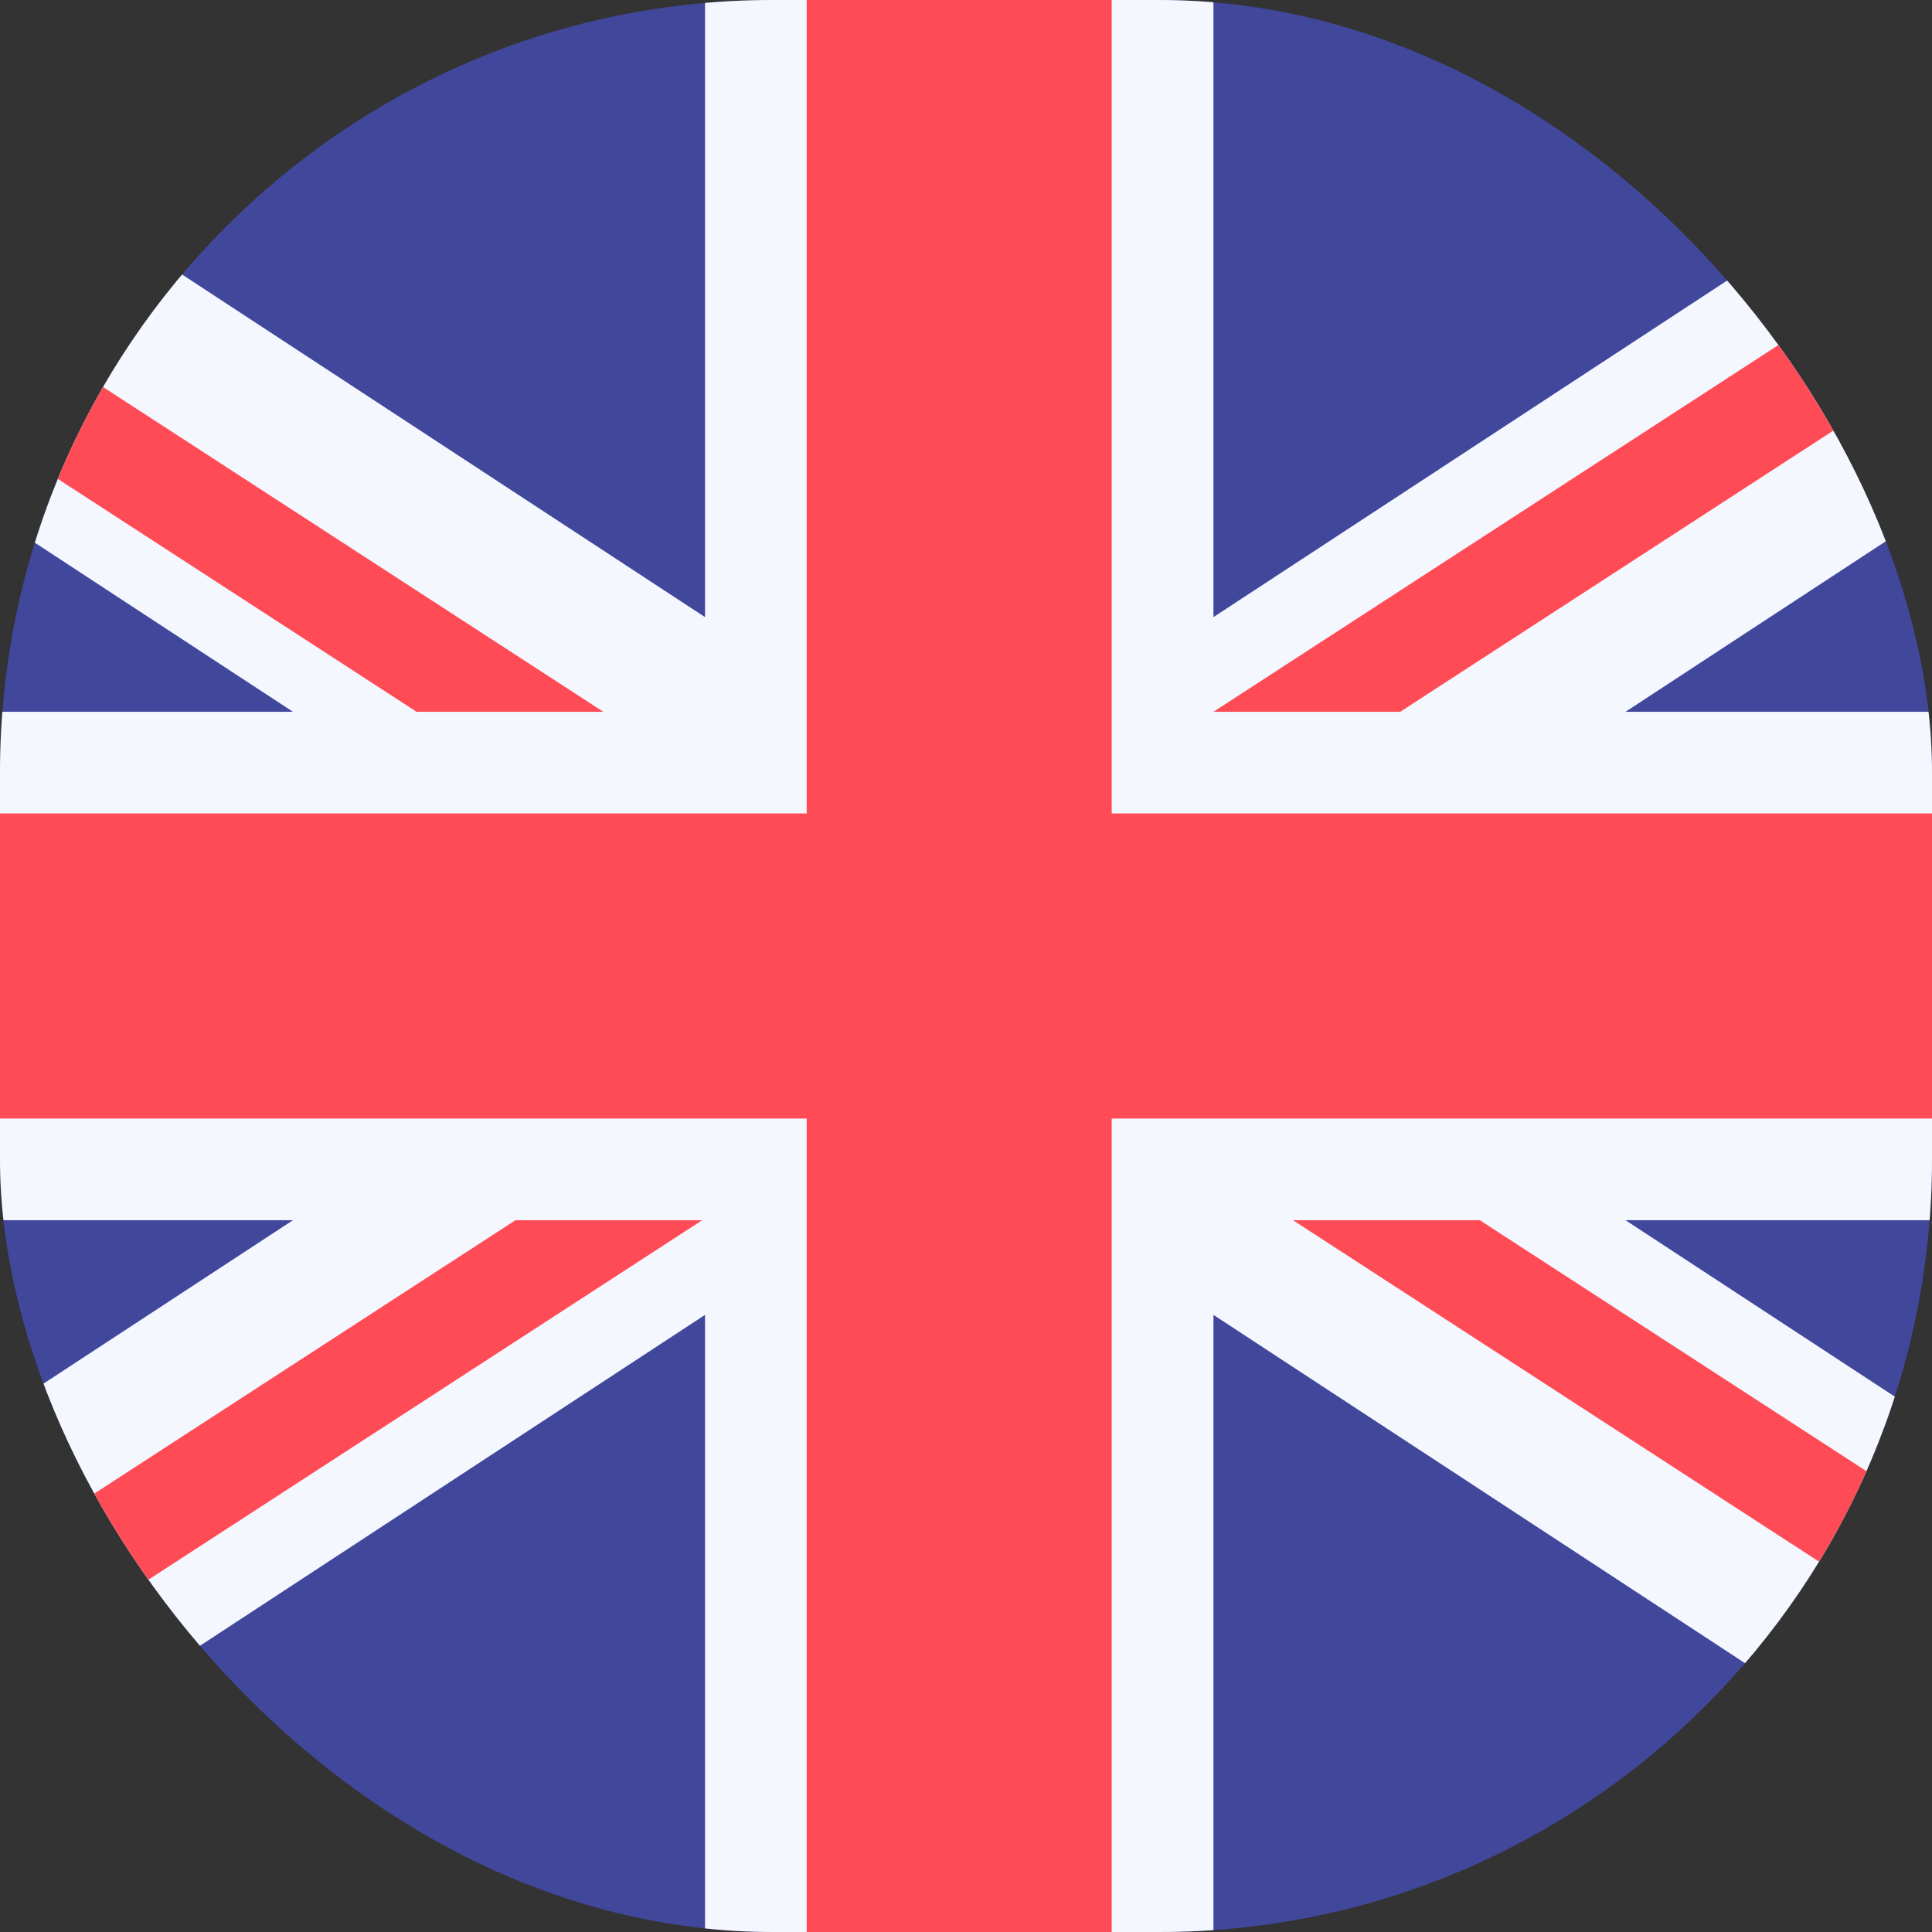 <svg width="24" height="24" viewBox="0 0 24 24" fill="none" xmlns="http://www.w3.org/2000/svg">
<rect x="0" y="0" width="24" height="24" fill="#333333" stroke="none"/>
<g clip-path="url(#clip0_111_249)">
<path d="M27.488 6.10352e-05H-3.657C-5.172 6.10352e-05 -6.4 1.228 -6.4 2.743V21.257C-6.4 22.772 -5.172 24 -3.657 24H27.488C29.003 24 30.231 22.772 30.231 21.257V2.743C30.231 1.228 29.003 6.10352e-05 27.488 6.10352e-05Z" fill="#41479B"/>
<path d="M30.193 2.29C29.977 0.991 28.849 0 27.488 0H26.774L15.074 7.666V7.15064e-05H8.758V7.666L-2.943 7.15064e-05H-3.657C-5.017 7.15064e-05 -6.146 0.991 -6.362 2.29L3.639 8.842H-6.4V15.158H3.639L-6.362 21.71C-6.146 23.009 -5.017 24 -3.657 24H-2.943L8.758 16.334V24H15.074V16.334L26.774 24H27.488C28.849 24 29.977 23.009 30.193 21.71L20.193 15.158H30.231V8.842H20.193L30.193 2.29Z" fill="#F5F7FF"/>
<path d="M13.81 6.10352e-05H10.021V10.105H-6.4V13.895H10.021V24H13.81V13.895H30.231V10.105H13.81V6.10352e-05Z" fill="#FF4B55"/>
<path d="M-4.626 23.823L8.723 15.158H6.403L-5.74 23.04C-5.443 23.387 -5.061 23.659 -4.626 23.823Z" fill="#FF4B55"/>
<path d="M18.383 15.158H16.062L28.992 23.55C29.354 23.313 29.656 22.992 29.871 22.615L18.383 15.158Z" fill="#FF4B55"/>
<path d="M-6.11 1.517L5.175 8.842H7.495L-5.293 0.541C-5.636 0.797 -5.917 1.131 -6.11 1.517Z" fill="#FF4B55"/>
<path d="M17.394 8.842L29.559 0.945C29.259 0.6 28.874 0.329 28.436 0.168L15.074 8.842H17.394Z" fill="#FF4B55"/>
</g>
<defs>
<clipPath id="clip0_111_249">
<rect width="24" height="24" rx="9.6" fill="white"/>
</clipPath>
</defs>
</svg>
